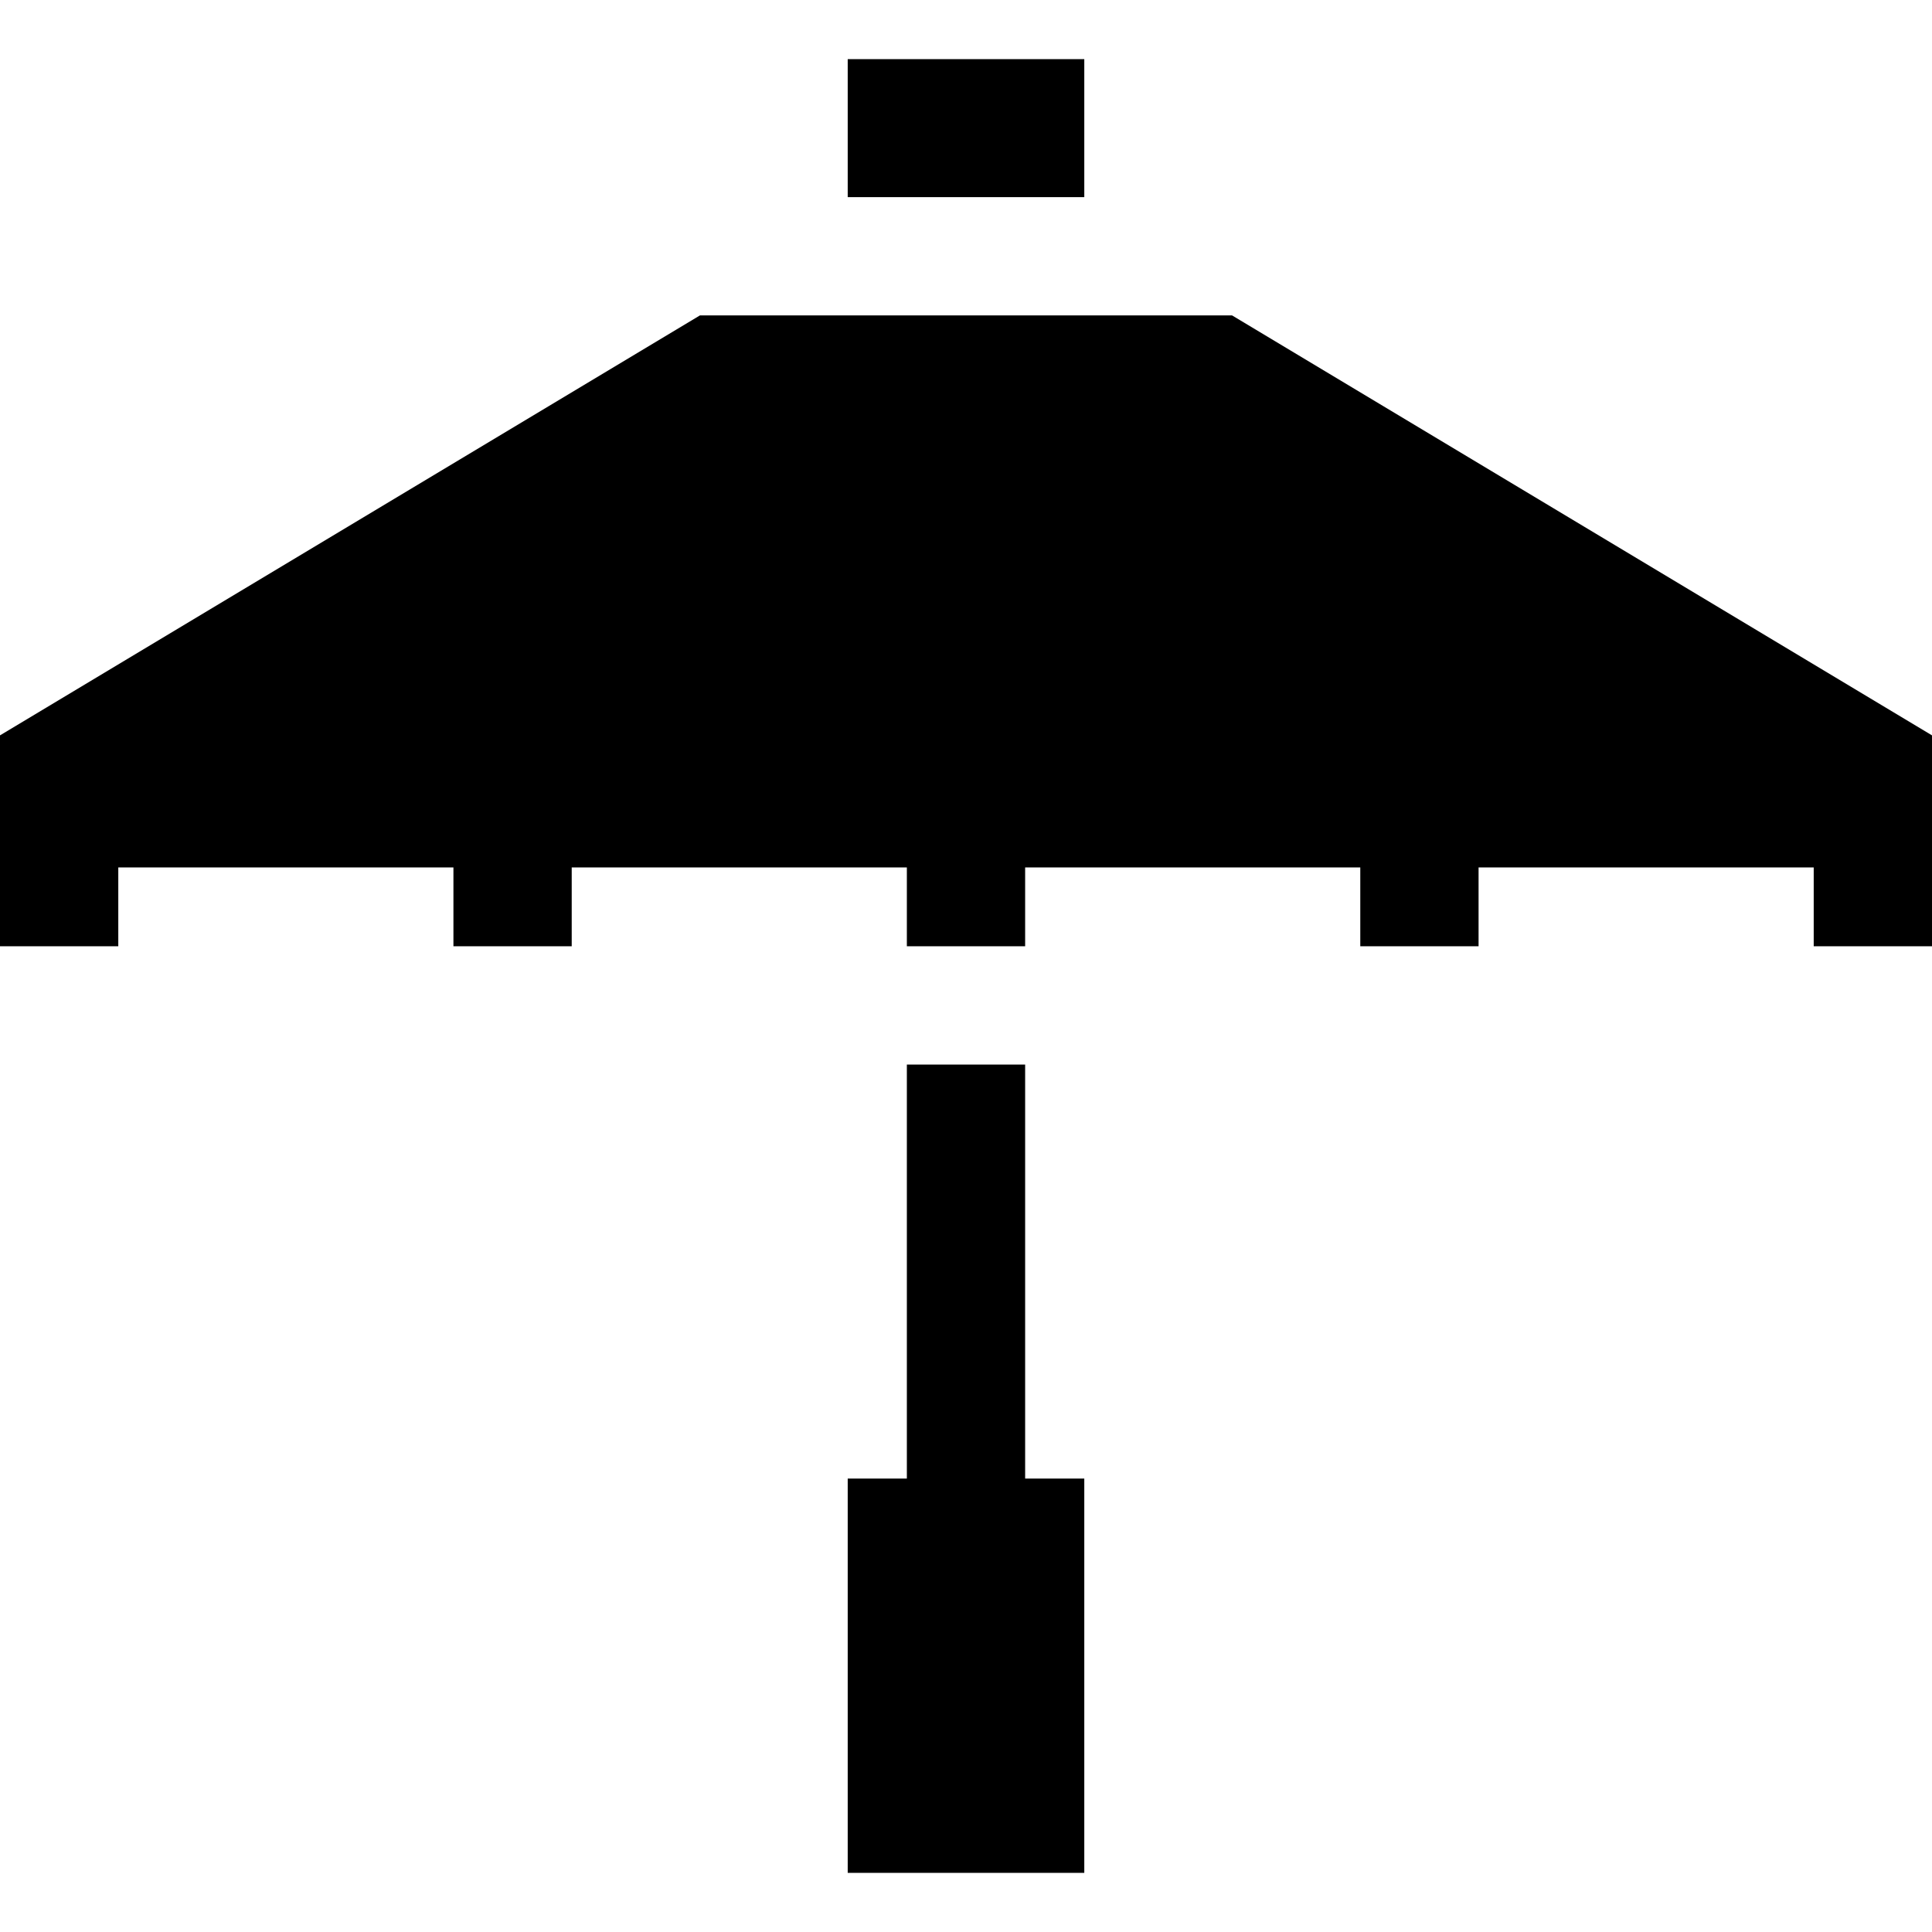 <?xml version="1.0" encoding="iso-8859-1"?>
<!-- Generator: Adobe Illustrator 19.0.0, SVG Export Plug-In . SVG Version: 6.00 Build 0)  -->
<svg version="1.1" id="Layer_1" xmlns="http://www.w3.org/2000/svg" xmlns:xlink="http://www.w3.org/1999/xlink" x="0px" y="0px"
	 viewBox="0 0 512 512" style="enable-background:new 0 0 512 512;" xml:space="preserve">
<g>
	<g>
		<polygon points="271.673,391.837 271.673,282.122 240.327,282.122 240.327,391.837 224.653,391.837 224.653,496.327 
			287.347,496.327 287.347,391.837 		"/>
	</g>
</g>
<g>
	<g>
		<polygon points="326.519,83.592 185.481,83.592 0,194.881 0,250.776 31.347,250.776 31.347,229.878 120.163,229.878 
			120.163,250.776 151.51,250.776 151.51,229.878 240.327,229.878 240.327,250.776 271.673,250.776 271.673,229.878 360.49,229.878 
			360.49,250.776 391.837,250.776 391.837,229.878 480.653,229.878 480.653,250.776 512,250.776 512,194.881 		"/>
	</g>
</g>
<g>
	<g>
		<rect x="224.653" y="15.673" width="62.694" height="36.571"/>
	</g>
</g>
<g>
</g>
<g>
</g>
<g>
</g>
<g>
</g>
<g>
</g>
<g>
</g>
<g>
</g>
<g>
</g>
<g>
</g>
<g>
</g>
<g>
</g>
<g>
</g>
<g>
</g>
<g>
</g>
<g>
</g>
</svg>
